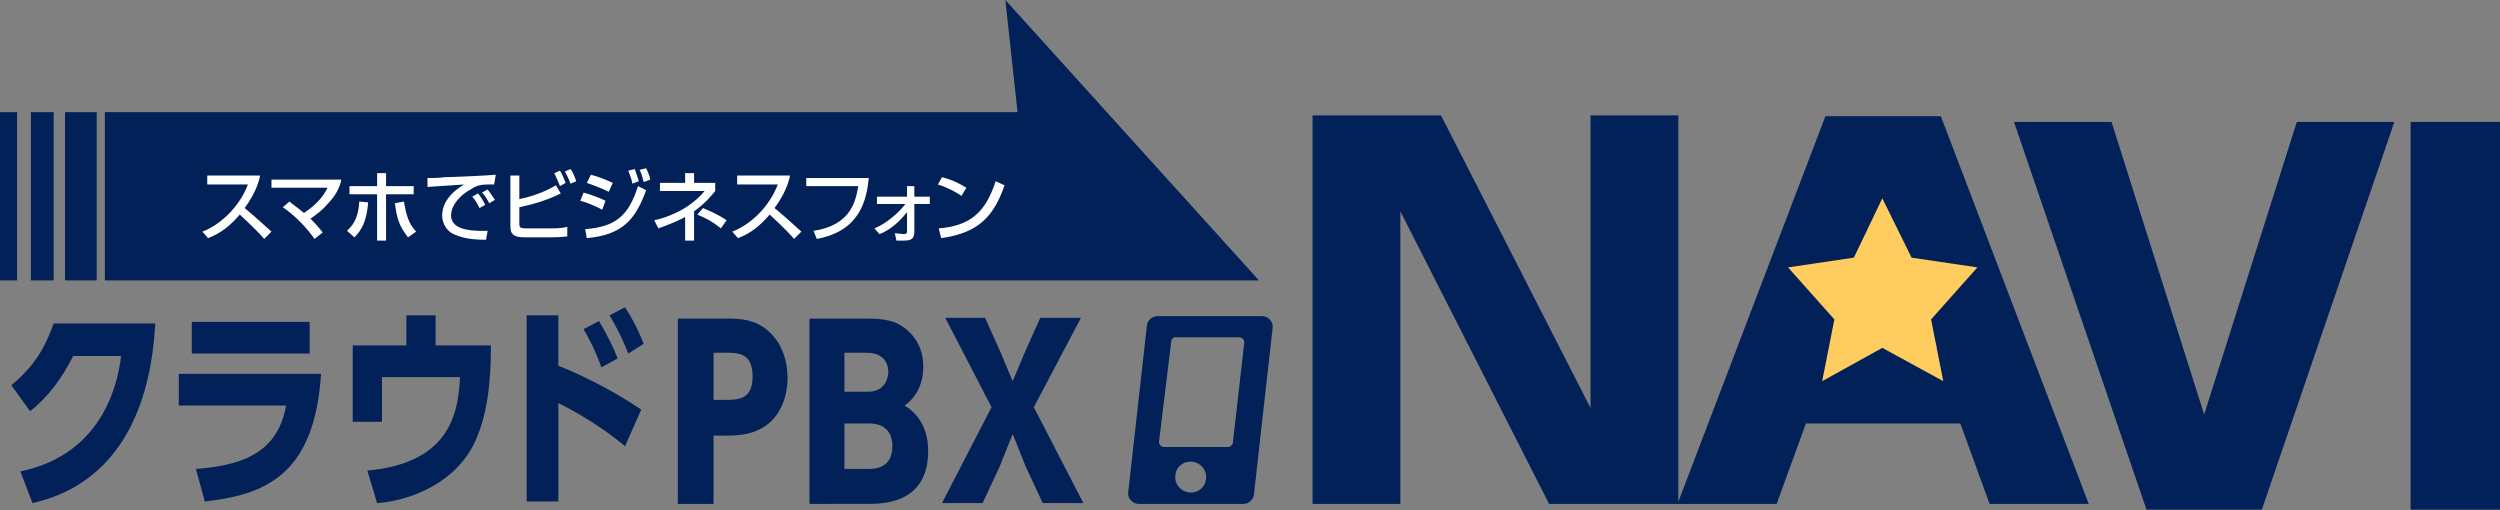 <?xml version="1.0" encoding="utf-8"?>
<!-- Generator: Adobe Illustrator 23.1.0, SVG Export Plug-In . SVG Version: 6.00 Build 0)  -->
<svg version="1.1" id="レイヤー_1" xmlns="http://www.w3.org/2000/svg" xmlns:xlink="http://www.w3.org/1999/xlink" x="0px"
	 y="0px" viewBox="0 0 307.6 62.8" style="enable-background:new 0 0 307.6 62.8;" xml:space="preserve">
<rect x="0" y="0" width="307.6" height="62.8" fill="#808080" stroke="none"/>
<style type="text/css">
	.st0{fill:#022158;}
	.st1{fill:#FFCC60;}
	.st2{fill:#FFFFFF;}
</style>
<g>
	<g>
		<g>
			<path class="st0" d="M259.8,15l11.4,36l11.4-36h12l-16.3,47.7h-14.2L247.8,15H259.8z"/>
			<path class="st0" d="M307.6,15v47.7h-11V15H307.6z"/>
		</g>
		<g>
			<path class="st0" d="M177.3,14.2l18.4,36v-36h10.8V62h-15.9L172.3,26V62h-10.8V14.2H177.3z"/>
			<path class="st0" d="M257,62h-12.2l-3.6-9.9h-19l-3.6,9.9h-12.2l18.2-47.7h14.2L257,62z M231.7,24.8l-6.5,17.9h13.1L231.7,24.8z"
				/>
			<polygon class="st1" points="243.3,32.9 235.2,31.7 231.6,24.4 228.1,31.7 220,32.9 225.7,39.3 224.2,46.9 231.6,42.8 
				239.1,46.9 237.6,39.3 			"/>
		</g>
	</g>
	<rect y="13.8" class="st0" width="2.1" height="20.7"/>
	<rect x="3.8" y="13.8" class="st0" width="2.8" height="20.7"/>
	<rect x="8" y="13.8" class="st0" width="3.9" height="20.7"/>
	<polygon class="st0" points="123.7,0 125.2,13.8 12.9,13.8 12.9,34.5 137.5,34.5 154.9,34.5 	"/>
	<g>
		<path class="st0" d="M19.1,39.9c-0.3,4.5-1.4,18.9-15.1,22L2.5,58c10.7-2.2,12.1-11.8,12.4-14.2H9c-1.3,2.6-3,5-5.3,6.8l-2.3-3.2
			c3-2.5,4.2-4.8,5.2-7.6H19.1z"/>
		<path class="st0" d="M39.5,46c-0.8,12.8-7.3,14.9-14.3,15.7l-1.1-4c4.9-0.4,10-1.5,11.1-7.8H22V46H39.5z M38.1,39.6v3.9H23.6v-3.9
			H38.1z"/>
		<path class="st0" d="M49.9,38.8h3.7v3.7h6.8c0,4-0.3,8-1.8,11.5c-2.3,5.4-8.1,7.6-12.2,7.9l-1.2-4C55,57,56.4,51.3,56.6,46.4h-9.6
			v5.5h-3.6v-9.4h6.6V38.8z"/>
		<path class="st0" d="M76.9,54.9c-2.7-2.3-6.3-4.4-8.2-5.3v12.1h-3.9V38.8h3.9v6.2c3.3,1.3,7.1,3.3,10.2,5.4L76.9,54.9z M74,45.2
			c-0.8-2.2-1.4-3.3-2.2-4.7l1.9-1c0.8,1.3,1.8,3.3,2.3,4.6L74,45.2z M77.3,43.5c-0.3-0.8-1-2.5-2.3-4.7l1.9-1
			c1,1.6,1.4,2.3,2.3,4.5L77.3,43.5z"/>
		<path class="st0" d="M89.4,39.2c1.4,0,3.5,0,5.2,1.6c1.6,1.4,2.3,3.6,2.3,5.7c0,2.5-1,5-3.2,6.2c-1.4,0.8-3,0.9-4.4,0.9h-1.5V62
			h-4.4V39.2H89.4z M89.2,49.2c1.6,0,3.4,0,3.4-2.9s-1.8-2.9-3.4-2.9h-1.4v5.8H89.2z"/>
		<path class="st0" d="M99.6,62V39.2h6.8c1.2,0,2.7,0,4,0.6c1.8,0.9,3.2,2.7,3.2,5.3c0,2.3-1,3.9-2.3,4.8c2.8,1.7,2.9,4.6,2.9,5.6
			c0,6.5-5.6,6.5-7.5,6.5H99.6z M103.9,48.2h2.9c2.4,0,2.5-2.2,2.5-2.4c0-0.9-0.4-2.4-2.7-2.4h-2.7V48.2z M103.9,57.7h2.9
			c0.7,0,3,0,3-2.8c0-0.8-0.2-2.8-2.9-2.8h-3V57.7z"/>
		<path class="st0" d="M126.2,43.1l1.8-4h5l-5.8,11l6.1,11.8h-5l-2.1-4.5l-1.6-4l-1.6,4l-2.1,4.5h-5l6.1-11.8l-5.7-11h4.9l1.8,4
			l1.6,3.8L126.2,43.1z"/>
	</g>
	<g>
		<path class="st2" d="M24.9,28.5c2.1-0.8,4.5-2.9,5.6-5.8h-5v-1.1h6.5c-0.1,0.6-0.5,2.1-1.9,4c1.1,0.9,2.2,1.9,3.3,2.9l-0.9,0.9
			c-1.1-1.3-2.6-2.6-3-3c-1.1,1.3-2.3,2.3-3.9,2.9L24.9,28.5z"/>
		<path class="st2" d="M38.7,29.4c-0.9-1.3-2.4-2.9-3.9-3.9l0.8-0.7c0.8,0.6,1.3,1,1.8,1.4c1.2-0.8,2.3-1.8,2.9-3.1h-6.9v-1h8.6
			c-0.1,0.5-0.4,1.7-1.7,3c-0.5,0.6-1.2,1.2-2.1,1.8c0.7,0.7,1.2,1.3,1.5,1.7L38.7,29.4z"/>
		<path class="st2" d="M42.7,28.4c0.5-0.5,1.4-1.3,1.5-3.6l1.1,0.1c-0.2,2.5-0.9,3.5-1.7,4.3L42.7,28.4z M47.5,21.3v1.6h3.4v1h-3.4
			v5.7h-1.1v-5.7H43v-1h3.4v-1.6H47.5z M49.7,24.8c0.3,1.8,0.6,2.7,1.5,3.7l-1,0.7c-1.1-1.4-1.4-2.4-1.6-4.2L49.7,24.8z"/>
		<path class="st2" d="M60.8,22.7c-0.2,0-0.4,0-0.8,0c-0.9,0-1.5,0.2-1.9,0.5c-1.4,0.7-2.6,2-2.6,3.3c0,1.5,1.7,2,4.5,1.9l-0.2,1.1
			c-2.1,0-3.1-0.3-4-0.7c-0.9-0.4-1.4-1.4-1.4-2.3c0-1,0.5-2.5,2.7-3.8c-1.5,0.1-3,0.2-4.5,0.3l0-1.1c0.7,0,1.4,0,2.1-0.1
			c0.8,0,5.3-0.2,6.3-0.3L60.8,22.7z M59,25.6c-0.4-0.8-0.6-1.1-0.9-1.4l0.7-0.4c0.3,0.3,0.6,0.8,0.9,1.4L59,25.6z M60.2,25
			c-0.5-0.9-0.6-1-0.9-1.3l0.7-0.4c0.3,0.4,0.7,1,0.9,1.3L60.2,25z"/>
		<path class="st2" d="M63.9,21.6v2.9c1.9-0.4,3.3-1,4.5-1.7l0.6,1c-2,1-3.8,1.4-5.1,1.7v2.1c0,0.4,0.2,0.5,0.8,0.5h3.2
			c1,0,1.6-0.1,1.9-0.2l0,1.2c-0.4,0-0.8,0.1-2,0.1h-3.3c-1.3,0-1.7-0.4-1.7-1.3v-6.3H63.9z M68.9,22.9c-0.3-0.7-0.4-1-0.7-1.6
			l0.7-0.3c0.3,0.5,0.5,1,0.7,1.5L68.9,22.9z M70.2,22.6c-0.3-0.8-0.5-1.1-0.7-1.5l0.7-0.3c0.3,0.4,0.5,0.9,0.7,1.5L70.2,22.6z"/>
		<path class="st2" d="M74.1,25.8c-1.1-0.6-2.3-1-2.7-1.1l0.4-1c0.1,0,1.7,0.5,2.7,1L74.1,25.8z M72,28.2c3.6-0.3,5.3-1.5,6.5-5.3
			l1,0.5c-1.3,3.6-2.9,5.5-7.3,5.9L72,28.2z M74.9,23.6c-1-0.5-1.9-0.8-2.7-1.1l0.5-1c1.5,0.4,2.2,0.8,2.7,1L74.9,23.6z M77.8,22.6
			c-0.1-0.7-0.3-1-0.5-1.6l0.8-0.2c0.2,0.6,0.3,0.8,0.5,1.5L77.8,22.6z M79.2,22.4c-0.2-0.9-0.4-1.3-0.5-1.5l0.8-0.2
			c0.3,0.6,0.5,1.2,0.5,1.4L79.2,22.4z"/>
		<path class="st2" d="M85.4,29.6h-1.1v-2.9c-1.3,0.7-2.5,1.1-3.3,1.4l-0.5-1c1.4-0.3,4.2-1.2,6.2-3.6h-5.5v-1h3.1v-1.2h1.1v1.2H88
			v1c-0.4,0.5-1.2,1.5-2.6,2.5V29.6z M88.7,28.1c-1-0.8-1.7-1.2-2.9-1.7l0.7-0.8c0.5,0.2,1.9,0.8,2.9,1.5L88.7,28.1z"/>
		<path class="st2" d="M90.1,28.5c2.1-0.8,4.5-2.9,5.6-5.8h-5v-1.1h6.5c-0.1,0.6-0.5,2.1-1.9,4c1.1,0.9,2.2,1.9,3.3,2.9l-0.9,0.9
			c-1.1-1.3-2.6-2.6-3-3c-1.1,1.3-2.3,2.3-3.9,2.9L90.1,28.5z"/>
		<path class="st2" d="M106.9,21.9c-0.3,2.8-1.1,6.5-6.4,7.5l-0.4-1c4.7-0.7,5.2-3.8,5.5-5.5h-6.4v-1H106.9z"/>
		<path class="st2" d="M107.6,28.1c1.7-0.7,3.2-2.2,3.8-3h-3.5v-0.9h3.7v-1.3h0.9v1.3h1.9v0.9h-1.9v3.4c0,0.9-0.4,1.1-1.3,1.1
			c-0.1,0-0.4,0-0.9,0l-0.2-0.9c0.3,0,0.8,0.1,1.1,0.1c0.3,0,0.4-0.1,0.4-0.3v-2.4c-1.4,1.8-2.8,2.5-3.4,2.7L107.6,28.1z"/>
		<path class="st2" d="M118.3,24.1c-0.7-0.5-1.9-1.1-2.9-1.4l0.5-0.9c0.8,0.2,1.7,0.5,3,1.3L118.3,24.1z M115.5,28.1
			c3.6-0.3,5.7-1.7,7-5.8l1.1,0.5c-1.4,4.1-3.5,5.9-7.8,6.5L115.5,28.1z"/>
	</g>
	<path class="st0" d="M155.3,38.9h-12.9c-0.7,0-1.3,0.6-1.3,1.3l-2.3,20.5c0,0.7,0.6,1.3,1.3,1.3H153c0.7,0,1.3-0.6,1.3-1.3
		l2.3-20.5C156.6,39.5,156,38.9,155.3,38.9z M146.5,60.6c-1,0-1.9-0.8-1.9-1.9s0.8-1.9,1.9-1.9c1,0,1.9,0.8,1.9,1.9
		S147.6,60.6,146.5,60.6z M151.7,54.4c0,0.3-0.3,0.6-0.6,0.6h-7.9c-0.3,0-0.6-0.3-0.6-0.6l1.5-12.3c0-0.3,0.2-0.6,0.5-0.6h7.9
		c0.3,0,0.6,0.3,0.6,0.6L151.7,54.4z"/>
</g>
</svg>
